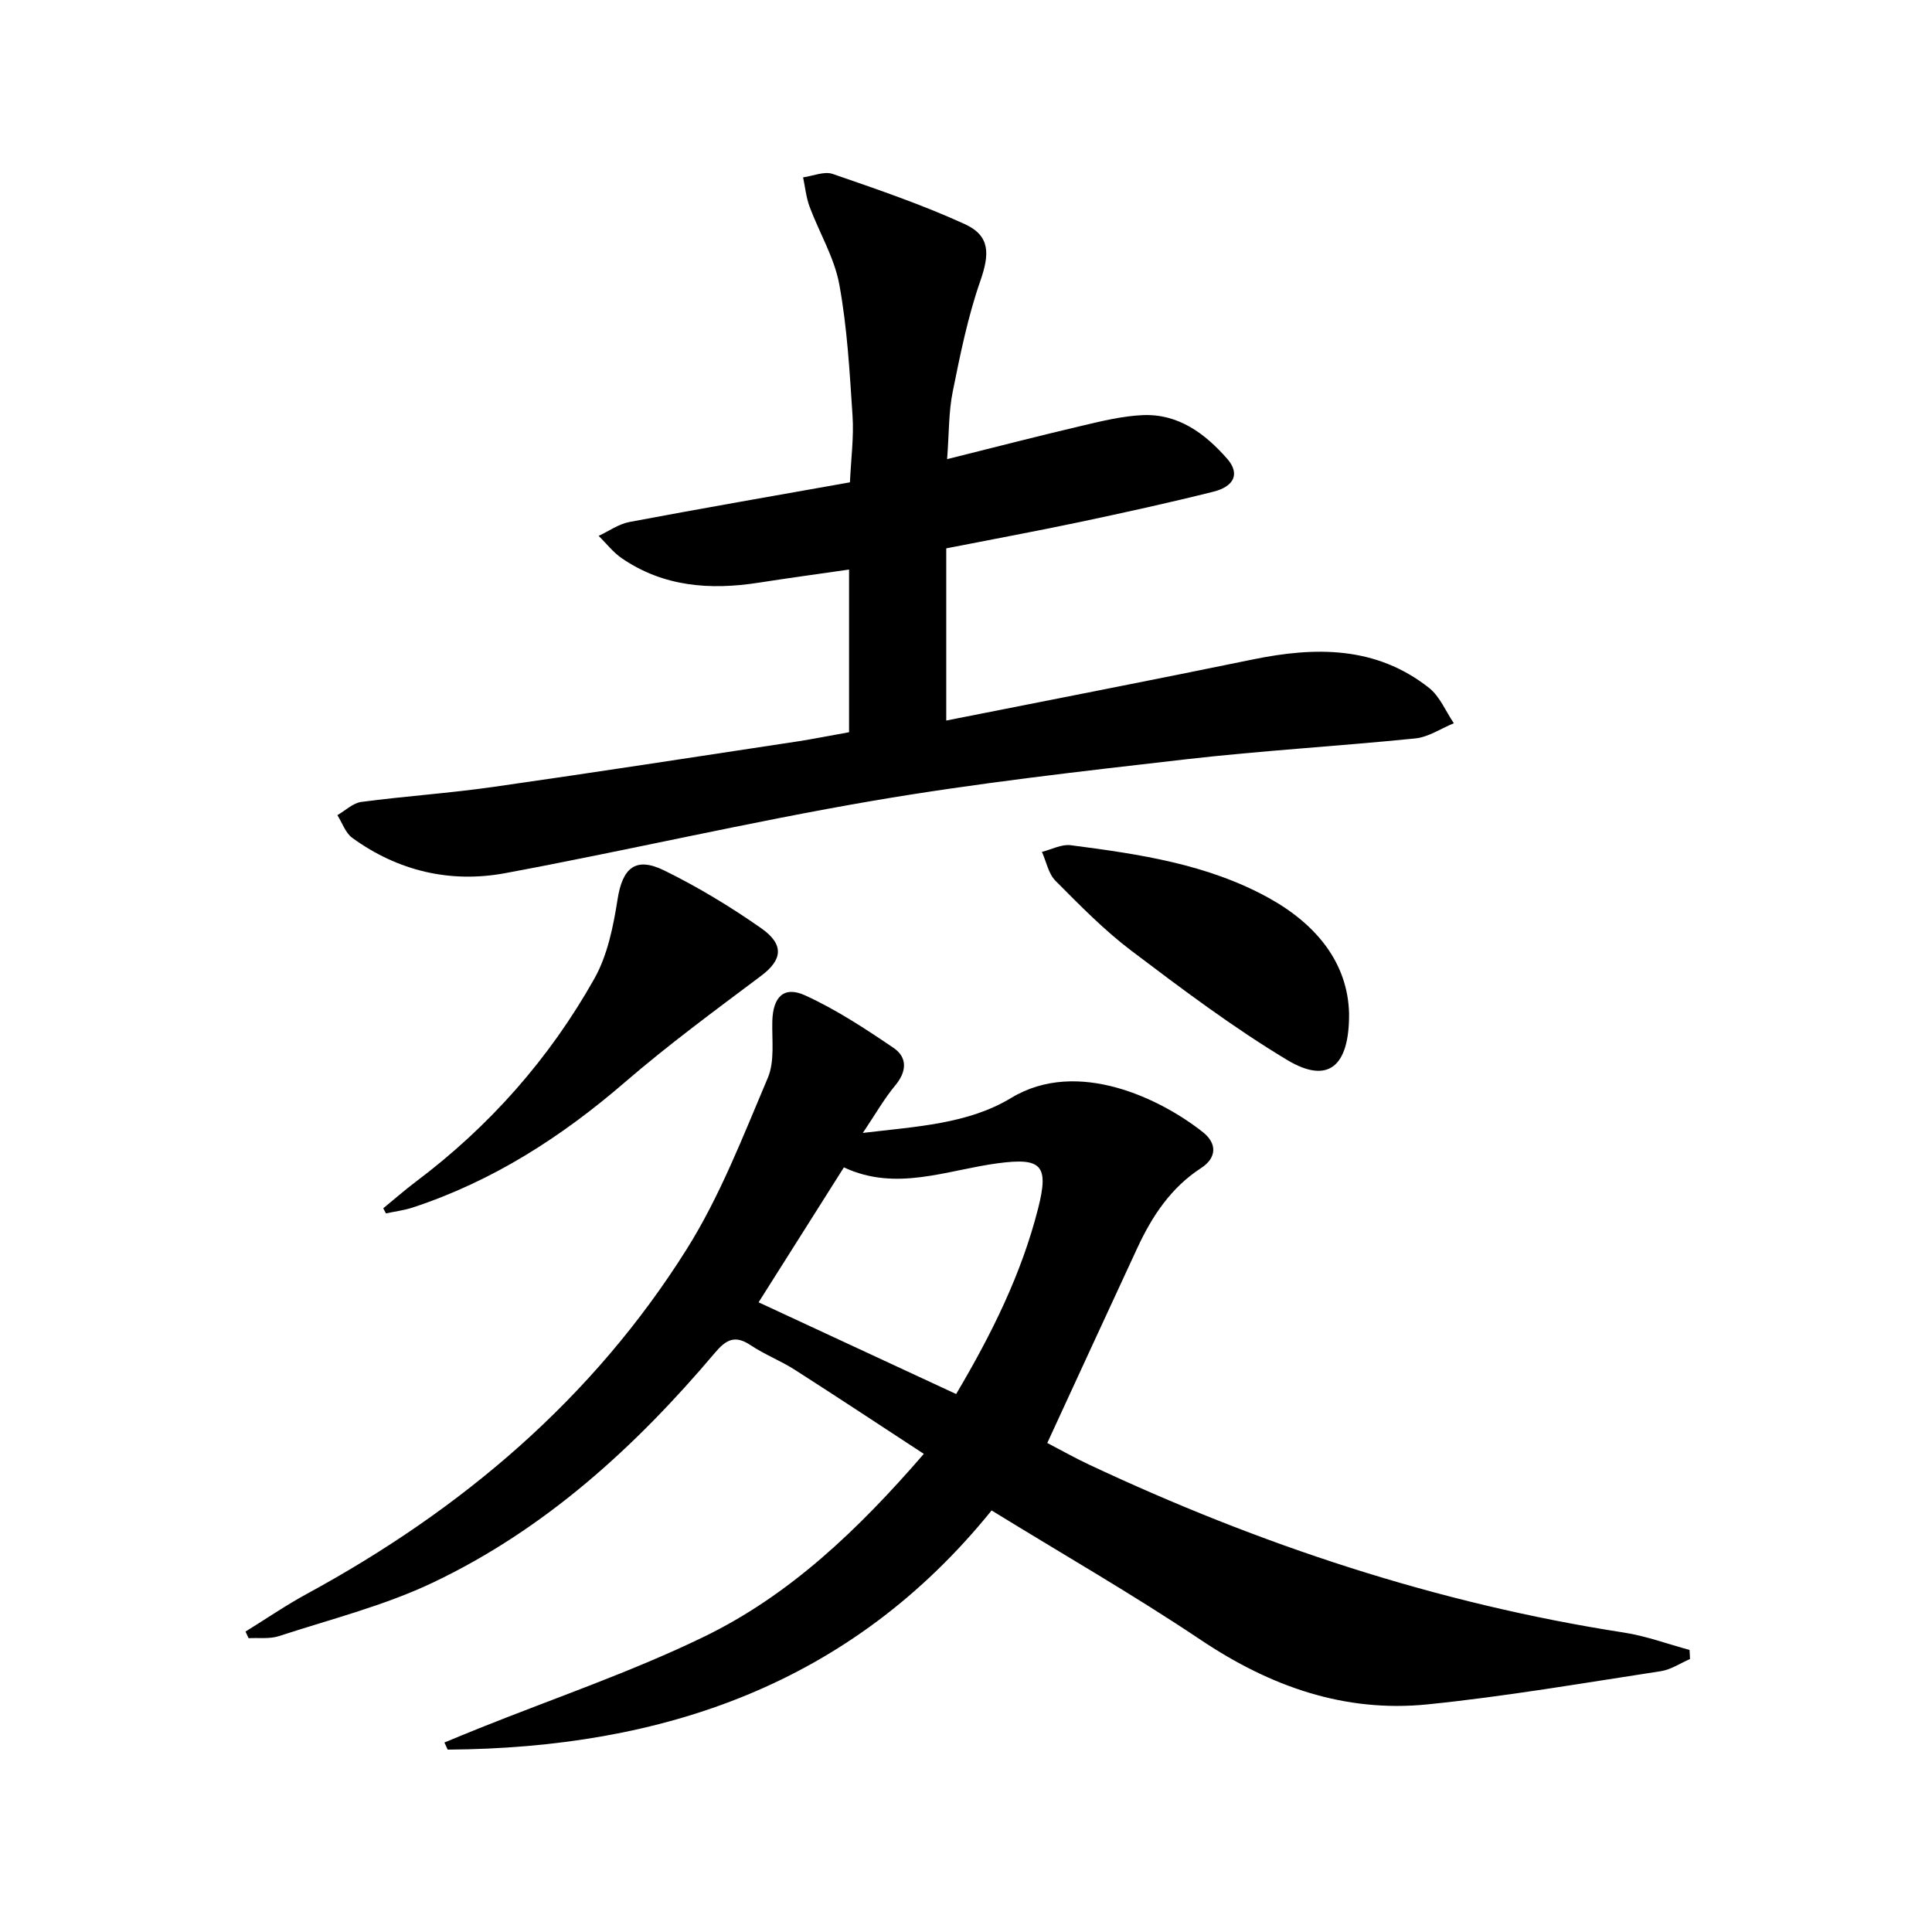 <svg enable-background="new 0 0 400 400" viewBox="0 0 400 400" xmlns="http://www.w3.org/2000/svg"><path d="m349.89 343.49c-2 .86-3.94 2.19-6.02 2.51-16.07 2.45-32.12 5.23-48.28 6.87-17.21 1.75-32.61-3.71-46.98-13.34-13.94-9.35-28.54-17.72-43.31-26.81-29.12 36.03-68.1 49.21-112.61 49.52-.23-.49-.45-.98-.68-1.47 2.37-.98 4.74-1.97 7.12-2.92 15.55-6.24 31.5-11.65 46.54-18.94 17.74-8.59 31.92-22.09 45.6-37.9-9.12-5.96-17.88-11.76-26.73-17.42-2.93-1.87-6.26-3.16-9.15-5.09-3.22-2.15-5.05-1.16-7.37 1.58-16.48 19.5-35.17 36.54-58.4 47.58-10.1 4.8-21.17 7.58-31.87 11.08-1.93.63-4.18.31-6.28.43-.21-.46-.43-.91-.64-1.37 4.25-2.63 8.38-5.46 12.76-7.84 32.02-17.41 59.16-40.39 78.62-71.39 6.9-10.99 11.65-23.39 16.76-35.42 1.45-3.42.83-7.78.93-11.71.13-5.02 2.37-7.38 6.81-5.35 6.41 2.93 12.41 6.87 18.27 10.85 2.88 1.95 2.81 4.84.39 7.76-2.31 2.78-4.12 5.98-6.73 9.86 11.13-1.34 21.74-1.82 30.72-7.25 13.81-8.35 31.16.32 39.71 7.11 2.92 2.32 2.88 5.29-.41 7.42-6.26 4.07-10.14 9.97-13.19 16.54-6.16 13.25-12.25 26.53-18.64 40.37 2.84 1.48 5.66 3.08 8.6 4.46 35.36 16.62 72.1 28.8 110.81 34.8 4.59.71 9.04 2.37 13.56 3.59.05.63.07 1.26.09 1.89zm-151.93-54.87c7.37-12.44 13.53-24.86 16.98-38.46 2.27-8.95.68-10.52-8.34-9.32-10.57 1.4-21.04 5.94-31.88.85-5.94 9.4-11.69 18.49-17.66 27.94 13.5 6.26 26.87 12.47 40.9 18.99z"/><path d="m175.79 151.6c0-11.27 0-22.2 0-33.68-6.45.93-12.63 1.77-18.79 2.73-10 1.55-19.61.84-28.24-5.05-1.82-1.24-3.22-3.09-4.82-4.65 2.12-.99 4.15-2.46 6.38-2.88 14.97-2.82 29.99-5.42 45.65-8.21.23-4.98.83-9.4.54-13.77-.6-9.09-1.1-18.26-2.74-27.19-1.02-5.56-4.15-10.72-6.16-16.12-.71-1.92-.91-4.03-1.34-6.06 2.05-.28 4.37-1.31 6.12-.71 9.22 3.18 18.49 6.34 27.34 10.38 5.35 2.44 5.15 6.26 3.24 11.76-2.59 7.43-4.17 15.25-5.73 23-.84 4.17-.74 8.53-1.15 13.91 9.71-2.42 18.74-4.76 27.82-6.89 4.16-.98 8.4-2.03 12.64-2.22 7.39-.33 12.92 3.78 17.53 9.04 2.63 3 1.56 5.7-2.86 6.81-9.17 2.3-18.41 4.32-27.65 6.28-8.92 1.88-17.88 3.53-27.66 5.45v35.65c20.95-4.16 42.21-8.27 63.43-12.64 13-2.67 25.53-2.8 36.53 5.88 2.24 1.77 3.45 4.85 5.13 7.32-2.65 1.08-5.23 2.86-7.96 3.14-15.86 1.61-31.8 2.52-47.64 4.34-21.6 2.48-43.24 4.91-64.65 8.57-25.48 4.36-50.69 10.25-76.12 14.98-11.37 2.12-22.22-.41-31.71-7.31-1.41-1.03-2.06-3.1-3.07-4.69 1.65-.95 3.22-2.51 4.96-2.74 9.05-1.2 18.18-1.8 27.21-3.09 21.19-3.02 42.35-6.3 63.51-9.5 3.25-.52 6.5-1.17 10.26-1.84z"/><path d="m79.35 250.16c2.24-1.83 4.42-3.75 6.73-5.49 15.25-11.46 27.67-25.5 36.98-42.06 2.73-4.86 3.92-10.81 4.8-16.41 1.01-6.46 3.68-8.91 9.64-5.99 6.97 3.42 13.7 7.49 20.07 11.95 4.91 3.43 4.37 6.6.03 9.86-9.55 7.17-19.2 14.26-28.23 22.05-13.12 11.33-27.39 20.49-43.91 25.93-1.79.59-3.71.82-5.56 1.22-.18-.35-.37-.71-.55-1.06z"/><path d="m279.31 209.84c.08 11.19-4.48 14.62-12.81 9.62-11.21-6.74-21.75-14.67-32.21-22.58-5.68-4.29-10.73-9.46-15.77-14.53-1.46-1.47-1.89-3.96-2.8-5.98 1.99-.49 4.06-1.62 5.95-1.38 14.17 1.84 28.35 3.9 41.1 10.97 9.93 5.52 16.29 13.54 16.54 23.88z"/></svg>
